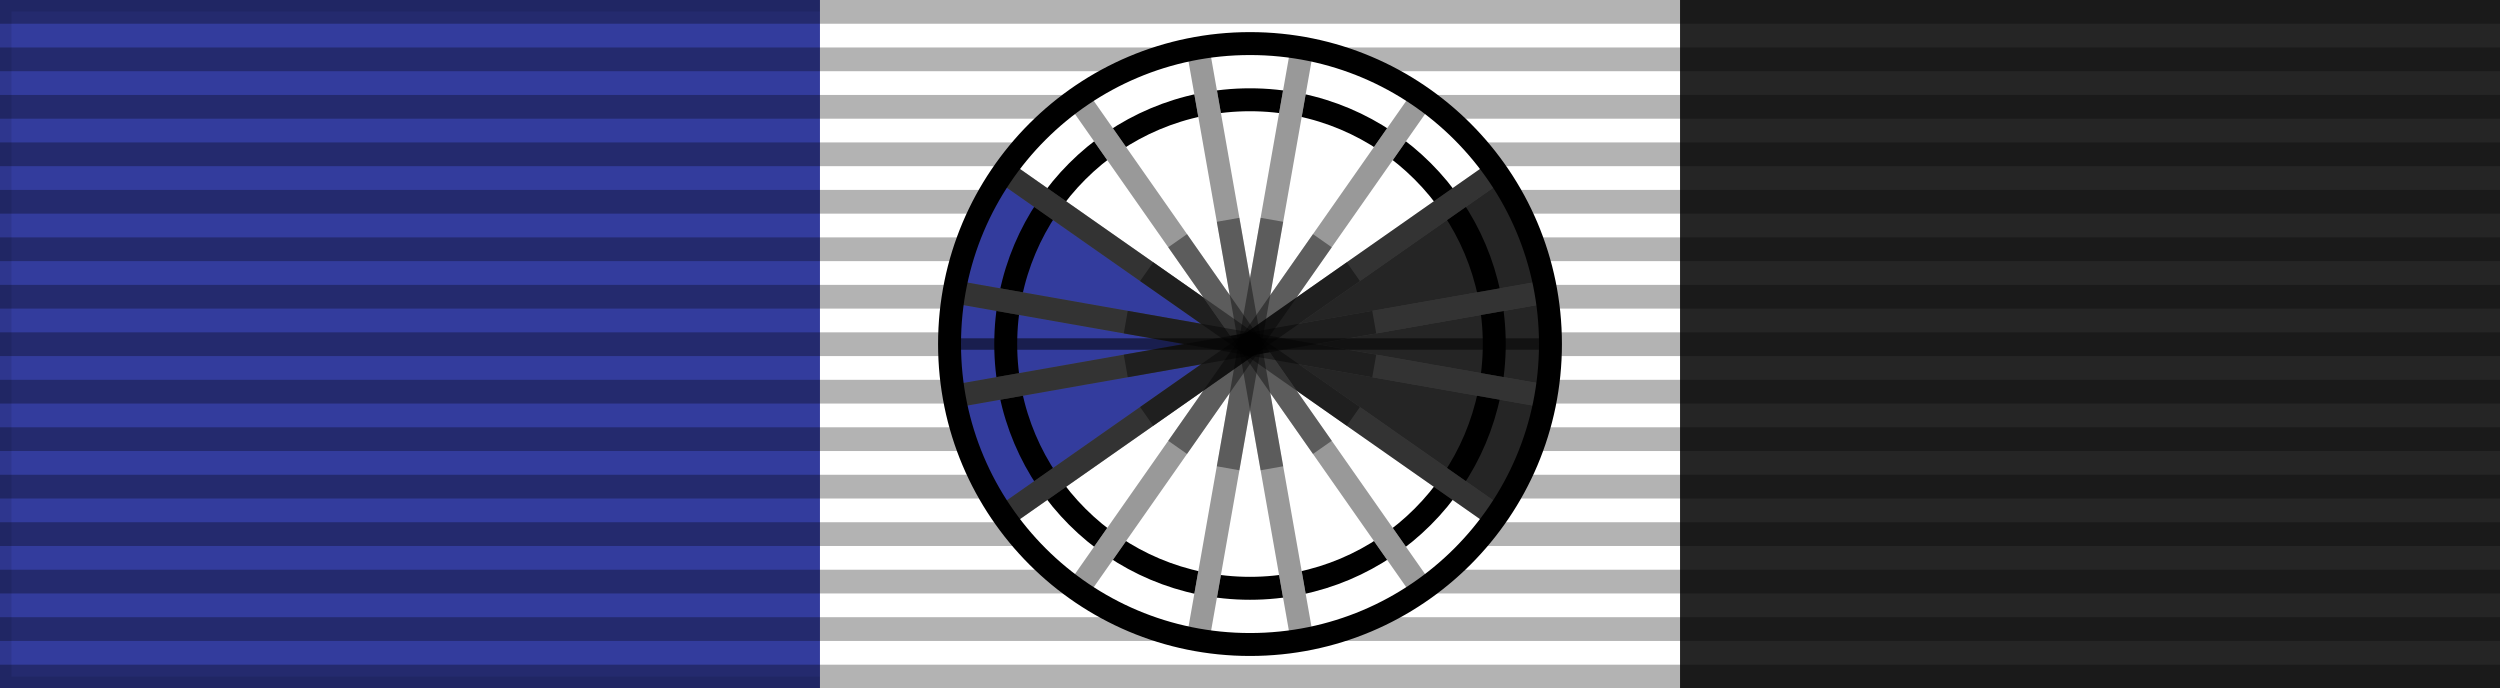<svg xmlns="http://www.w3.org/2000/svg" width="218" height="60"><rect width="100%" height="100%" fill="#808080" stroke="none"/><path style="fill:#333c9d;stroke:#000;stroke-width:2;stroke-opacity:.1" d="M0 0h218v60H0z"/><path fill="#252525" d="M109 0h109v60H109z"/><path fill="#fff" d="M71.5 0h75v60h-75z"/><path d="M109 0v60" style="stroke:#000;stroke-width:218;stroke-dasharray:2.07;opacity:.3"/><circle cx="109" cy="30" r="26.2" fill="#fff"/><path d="m109 30 21.8 14.55 3.9-9.45V24.9l-3.9-9.45L109 30z" style="fill:#252525;fill-opacity:1;fill-rule:evenodd"/><path d="M109 30 87.2 44.55l-3.9-9.45V24.9l3.9-9.45L109 30z" style="fill:#333c9d;fill-opacity:1;fill-rule:evenodd"/><circle cx="109" cy="30" r="21.3" fill="none" stroke="#000" stroke-width="2"/><g fill="none" stroke="#555" stroke-width="2"><path d="m83.198 25.45 51.604 9.1M87.538 14.972l42.924 30.056"/><path transform="rotate(55 109 30)" d="M82.8 30h52.4" style="stroke:#fff"/><path transform="rotate(80 109 30)" d="M82.8 30h52.4" style="stroke:#fff"/><path transform="rotate(100 109 30)" d="M82.8 30h52.4" style="stroke:#fff"/><path transform="rotate(125 109 30)" d="M82.8 30h52.4" style="stroke:#fff"/><path d="M130.462 14.972 87.538 45.028M134.802 25.45l-51.604 9.1"/></g><path d="M82.8 30h52.4" fill="none" stroke="#000" stroke-opacity=".5"/><g fill="none" stroke="#000" stroke-width="2" stroke-opacity=".4"><path d="m83.198 25.45 51.604 9.1"/><path transform="rotate(35 109 30)" d="M82.8 30h52.4" style="stroke:#000"/><path transform="rotate(55 109 30)" d="M82.8 30h52.4" style="stroke:#000"/><path transform="rotate(80 109 30)" d="M82.8 30h52.4" style="stroke:#000"/><path transform="rotate(100 109 30)" d="M82.8 30h52.4" style="stroke:#000"/><path transform="rotate(125 109 30)" d="M82.8 30h52.4" style="stroke:#000"/><path transform="rotate(145 109 30)" d="M82.8 30h52.4" style="stroke:#000"/><path d="m134.802 25.45-51.604 9.1"/></g><g fill="none" stroke="#000" stroke-width="2" stroke-opacity=".4"><path d="m98.167 28.09 21.666 3.82M99.99 23.69l18.02 12.62M102.69 20.99l12.62 18.02M107.09 19.167l3.82 21.666M110.91 19.167l-3.82 21.666M115.31 20.99l-12.62 18.02M118.01 23.69 99.99 36.31M119.833 28.09l-21.666 3.82"/></g><circle cx="109" cy="30" r="26.2" fill="none" stroke="#000" stroke-width="2"/></svg>